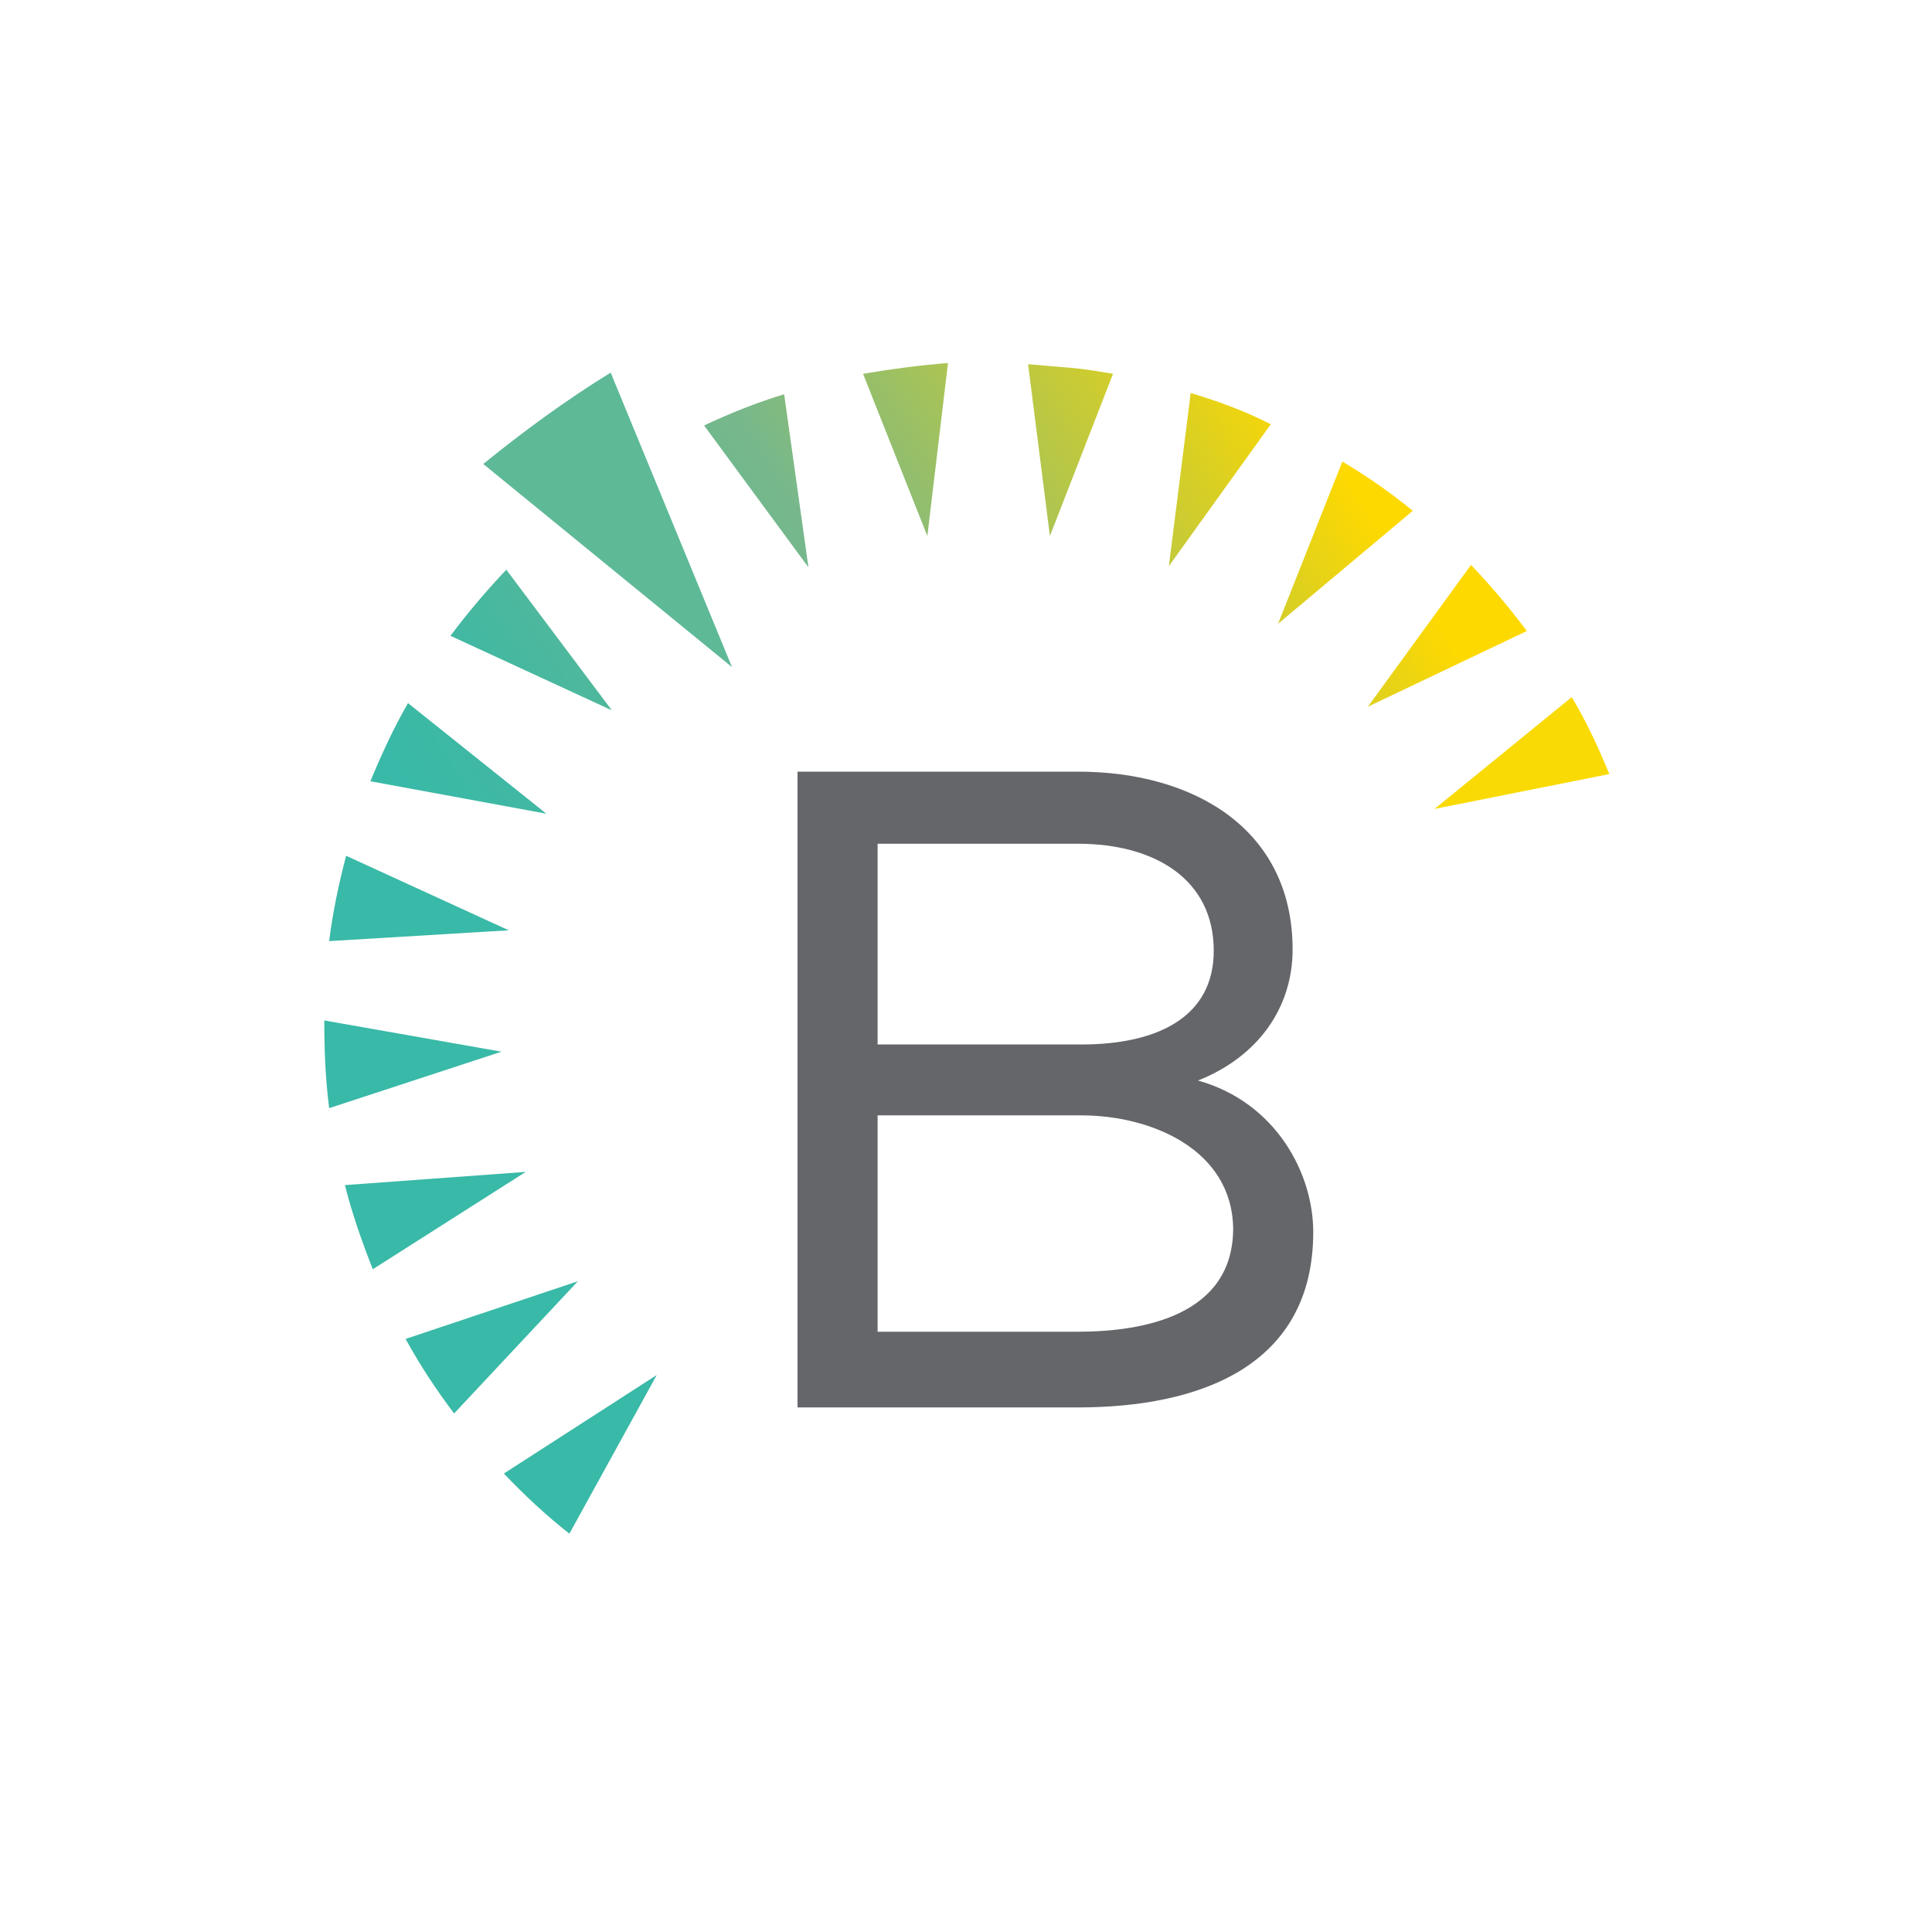 <svg width="60" height="60" viewBox="0 0 60 60" fill="none" xmlns="http://www.w3.org/2000/svg">
<rect width="60" height="60" fill="white"/>
<g clip-path="url(#clip0_147_239)">
<path d="M33.473 23.964C37.091 23.964 40.143 25.756 40.143 29.488C40.143 31.28 39.088 32.81 37.204 33.557C39.616 34.229 40.784 36.431 40.784 38.26C40.784 42.44 37.242 43.709 33.473 43.709H24.768V23.964H33.473ZM27.255 32.437H33.586C35.96 32.437 37.694 31.578 37.694 29.526C37.694 27.323 35.885 26.203 33.473 26.203H27.255V32.437ZM27.255 41.358H33.473C35.546 41.358 38.297 40.835 38.297 38.148C38.259 35.684 35.734 34.639 33.586 34.639H27.255V41.358Z" fill="#64666A"/>
<path d="M25.107 17.619L24.353 12.244C23.487 12.505 22.658 12.841 21.866 13.214L25.107 17.619Z" fill="url(#paint0_linear_147_239)"/>
<path d="M19.002 22.06L15.724 17.693C15.121 18.328 14.518 19.037 13.99 19.746L19.002 22.06Z" fill="url(#paint1_linear_147_239)"/>
<path d="M22.733 20.717L18.965 11.572C17.57 12.43 16.251 13.401 15.008 14.409L22.733 20.717Z" fill="#5EB997"/>
<path d="M44.553 25.121L49.979 24.039C49.64 23.217 49.263 22.396 48.811 21.65L44.553 25.121Z" fill="#F9DA04"/>
<path d="M15.799 28.891L10.749 26.577C10.523 27.435 10.335 28.331 10.222 29.227L15.799 28.891Z" fill="url(#paint2_linear_147_239)"/>
<path d="M16.967 25.27L12.671 21.836C12.219 22.62 11.842 23.441 11.503 24.263L16.967 25.27Z" fill="url(#paint3_linear_147_239)"/>
<path d="M39.691 19.373L43.874 15.864C43.196 15.304 42.442 14.782 41.688 14.334L39.691 19.373Z" fill="url(#paint4_linear_147_239)"/>
<path d="M28.8 16.648L29.441 11.273C28.537 11.348 27.67 11.46 26.803 11.609L28.8 16.648Z" fill="url(#paint5_linear_147_239)"/>
<path d="M36.978 12.206L36.3 17.581L39.465 13.177C38.674 12.766 37.845 12.467 36.978 12.206Z" fill="url(#paint6_linear_147_239)"/>
<path d="M15.573 32.661L10.071 31.691C10.071 32.624 10.108 33.519 10.222 34.415L15.573 32.661Z" fill="url(#paint7_linear_147_239)"/>
<path d="M47.417 19.597C46.889 18.888 46.324 18.216 45.683 17.544L42.48 21.948L47.417 19.597Z" fill="url(#paint8_linear_147_239)"/>
<path d="M16.327 36.394L10.711 36.804C10.938 37.7 11.239 38.559 11.578 39.417L16.327 36.394Z" fill="url(#paint9_linear_147_239)"/>
<path d="M32.606 16.648L34.566 11.609C34.114 11.534 33.699 11.46 33.247 11.422C32.795 11.385 32.343 11.348 31.928 11.31L32.606 16.648Z" fill="url(#paint10_linear_147_239)"/>
<path d="M20.396 42.702L15.648 45.762C16.289 46.434 16.967 47.069 17.683 47.629L20.396 42.702Z" fill="#39B9A7"/>
<path d="M17.947 39.79L12.596 41.582C13.048 42.403 13.538 43.15 14.103 43.896L17.947 39.79Z" fill="url(#paint11_linear_147_239)"/>
</g>
<defs>
<linearGradient id="paint0_linear_147_239" x1="36.974" y1="7.059" x2="11.777" y2="22.974" gradientUnits="userSpaceOnUse">
<stop offset="0" stop-color="#FED900"/>
<stop offset="0.125" stop-color="#D9CF24"/>
<stop offset="0.384" stop-color="#93BE6D"/>
<stop offset="0.504" stop-color="#77B88B"/>
<stop offset="0.641" stop-color="#62B894"/>
<stop offset="0.87" stop-color="#42B8A2"/>
<stop offset="1" stop-color="#39B9A7"/>
</linearGradient>
<linearGradient id="paint1_linear_147_239" x1="37.277" y1="7.538" x2="12.079" y2="23.452" gradientUnits="userSpaceOnUse">
<stop offset="0" stop-color="#FED900"/>
<stop offset="0.125" stop-color="#D9CF24"/>
<stop offset="0.384" stop-color="#93BE6D"/>
<stop offset="0.504" stop-color="#77B88B"/>
<stop offset="0.641" stop-color="#62B894"/>
<stop offset="0.87" stop-color="#42B8A2"/>
<stop offset="1" stop-color="#39B9A7"/>
</linearGradient>
<linearGradient id="paint2_linear_147_239" x1="39.693" y1="11.364" x2="14.496" y2="27.279" gradientUnits="userSpaceOnUse">
<stop offset="0" stop-color="#FED900"/>
<stop offset="0.125" stop-color="#D9CF24"/>
<stop offset="0.384" stop-color="#93BE6D"/>
<stop offset="0.504" stop-color="#77B88B"/>
<stop offset="0.641" stop-color="#62B894"/>
<stop offset="0.87" stop-color="#42B8A2"/>
<stop offset="1" stop-color="#39B9A7"/>
</linearGradient>
<linearGradient id="paint3_linear_147_239" x1="38.23" y1="9.047" x2="13.033" y2="24.962" gradientUnits="userSpaceOnUse">
<stop offset="0" stop-color="#FED900"/>
<stop offset="0.125" stop-color="#D9CF24"/>
<stop offset="0.384" stop-color="#93BE6D"/>
<stop offset="0.504" stop-color="#77B88B"/>
<stop offset="0.641" stop-color="#62B894"/>
<stop offset="0.87" stop-color="#42B8A2"/>
<stop offset="1" stop-color="#39B9A7"/>
</linearGradient>
<linearGradient id="paint4_linear_147_239" x1="42.465" y1="15.753" x2="17.268" y2="31.668" gradientUnits="userSpaceOnUse">
<stop offset="0" stop-color="#FED900"/>
<stop offset="0.125" stop-color="#D9CF24"/>
<stop offset="0.384" stop-color="#93BE6D"/>
<stop offset="0.504" stop-color="#77B88B"/>
<stop offset="0.641" stop-color="#62B894"/>
<stop offset="0.87" stop-color="#42B8A2"/>
<stop offset="1" stop-color="#39B9A7"/>
</linearGradient>
<linearGradient id="paint5_linear_147_239" x1="37.603" y1="8.055" x2="12.406" y2="23.97" gradientUnits="userSpaceOnUse">
<stop offset="0" stop-color="#FED900"/>
<stop offset="0.125" stop-color="#D9CF24"/>
<stop offset="0.384" stop-color="#93BE6D"/>
<stop offset="0.504" stop-color="#77B88B"/>
<stop offset="0.641" stop-color="#62B894"/>
<stop offset="0.87" stop-color="#42B8A2"/>
<stop offset="1" stop-color="#39B9A7"/>
</linearGradient>
<linearGradient id="paint6_linear_147_239" x1="40.436" y1="12.541" x2="15.239" y2="28.455" gradientUnits="userSpaceOnUse">
<stop offset="0" stop-color="#FED900"/>
<stop offset="0.125" stop-color="#D9CF24"/>
<stop offset="0.384" stop-color="#93BE6D"/>
<stop offset="0.504" stop-color="#77B88B"/>
<stop offset="0.641" stop-color="#62B894"/>
<stop offset="0.87" stop-color="#42B8A2"/>
<stop offset="1" stop-color="#39B9A7"/>
</linearGradient>
<linearGradient id="paint7_linear_147_239" x1="41.582" y1="14.355" x2="16.385" y2="30.27" gradientUnits="userSpaceOnUse">
<stop offset="0" stop-color="#FED900"/>
<stop offset="0.125" stop-color="#D9CF24"/>
<stop offset="0.384" stop-color="#93BE6D"/>
<stop offset="0.504" stop-color="#77B88B"/>
<stop offset="0.641" stop-color="#62B894"/>
<stop offset="0.87" stop-color="#42B8A2"/>
<stop offset="1" stop-color="#39B9A7"/>
</linearGradient>
<linearGradient id="paint8_linear_147_239" x1="44.893" y1="19.597" x2="19.696" y2="35.512" gradientUnits="userSpaceOnUse">
<stop offset="0" stop-color="#FED900"/>
<stop offset="0.125" stop-color="#D9CF24"/>
<stop offset="0.384" stop-color="#93BE6D"/>
<stop offset="0.504" stop-color="#77B88B"/>
<stop offset="0.641" stop-color="#62B894"/>
<stop offset="0.87" stop-color="#42B8A2"/>
<stop offset="1" stop-color="#39B9A7"/>
</linearGradient>
<linearGradient id="paint9_linear_147_239" x1="43.805" y1="17.874" x2="18.607" y2="33.788" gradientUnits="userSpaceOnUse">
<stop offset="0" stop-color="#FED900"/>
<stop offset="0.125" stop-color="#D9CF24"/>
<stop offset="0.384" stop-color="#93BE6D"/>
<stop offset="0.504" stop-color="#77B88B"/>
<stop offset="0.641" stop-color="#62B894"/>
<stop offset="0.87" stop-color="#42B8A2"/>
<stop offset="1" stop-color="#39B9A7"/>
</linearGradient>
<linearGradient id="paint10_linear_147_239" x1="38.792" y1="9.936" x2="13.594" y2="25.851" gradientUnits="userSpaceOnUse">
<stop offset="0" stop-color="#FED900"/>
<stop offset="0.125" stop-color="#D9CF24"/>
<stop offset="0.384" stop-color="#93BE6D"/>
<stop offset="0.504" stop-color="#77B88B"/>
<stop offset="0.641" stop-color="#62B894"/>
<stop offset="0.87" stop-color="#42B8A2"/>
<stop offset="1" stop-color="#39B9A7"/>
</linearGradient>
<linearGradient id="paint11_linear_147_239" x1="46.526" y1="22.182" x2="21.328" y2="38.097" gradientUnits="userSpaceOnUse">
<stop offset="0" stop-color="#FED900"/>
<stop offset="0.125" stop-color="#D9CF24"/>
<stop offset="0.384" stop-color="#93BE6D"/>
<stop offset="0.504" stop-color="#77B88B"/>
<stop offset="0.641" stop-color="#62B894"/>
<stop offset="0.87" stop-color="#42B8A2"/>
<stop offset="1" stop-color="#39B9A7"/>
</linearGradient>
<clipPath id="clip0_147_239">
<rect width="40" height="37" fill="white" transform="translate(10 11)"/>
</clipPath>
</defs>
</svg>
